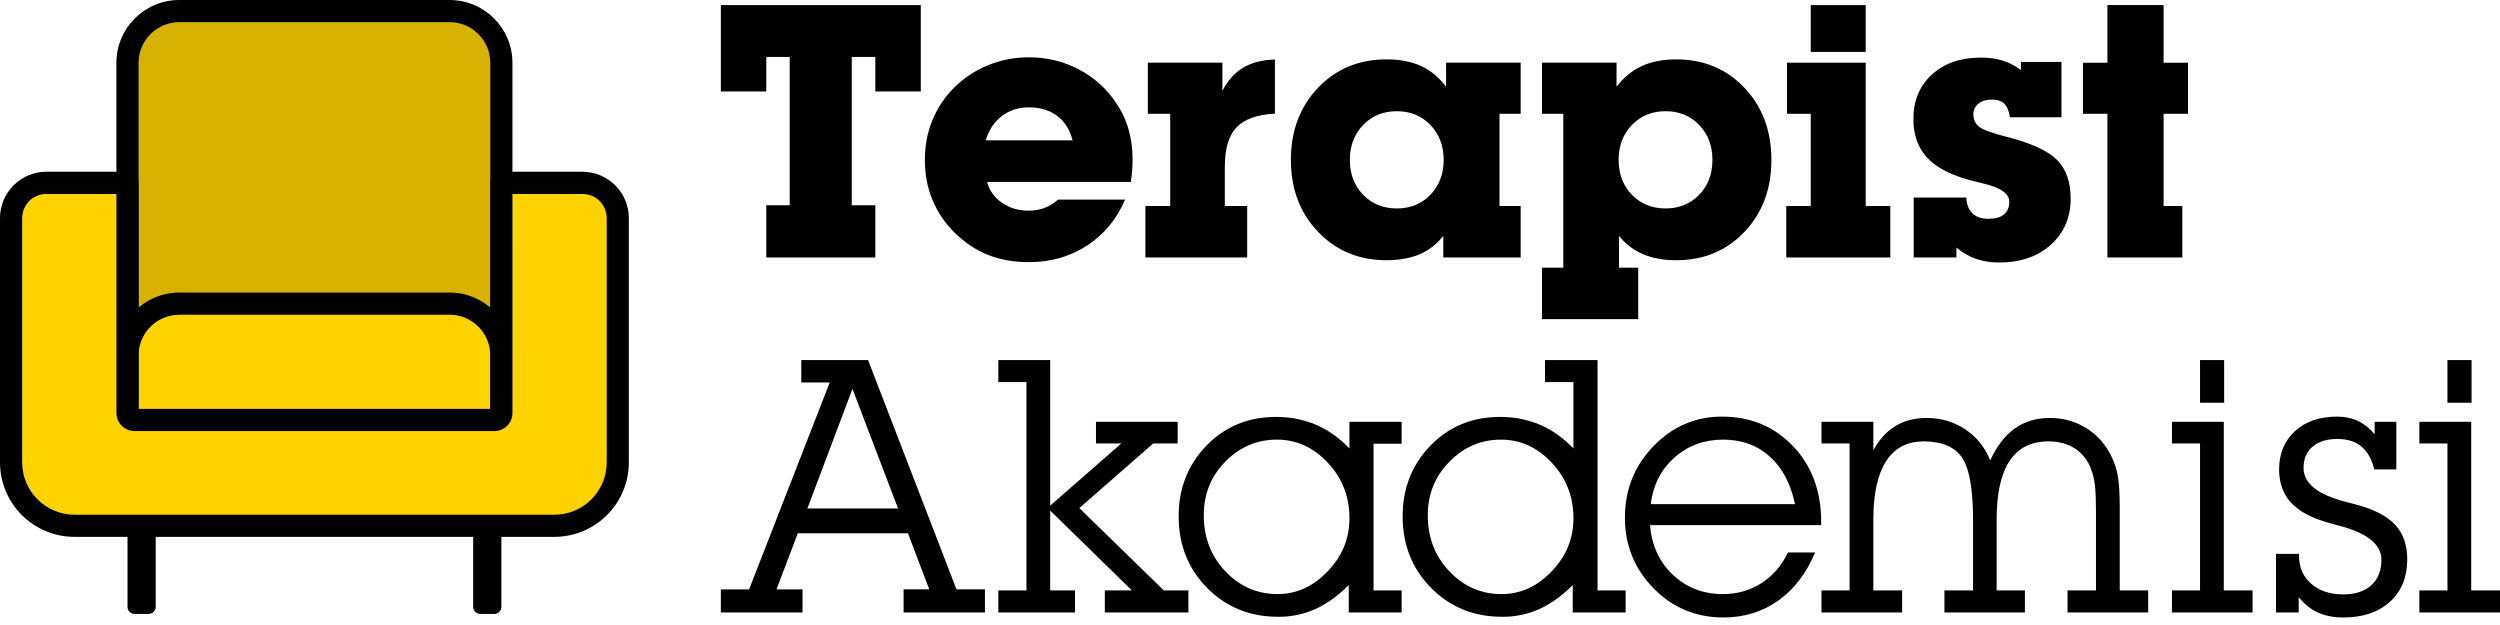 <svg fill="none" height="72" viewBox="0 0 288 72" width="288" xmlns="http://www.w3.org/2000/svg"><path clip-rule="evenodd" d="m57.757 7.237c0-3.29-2.674-5.962-5.965-5.962-8.216 0-22.926 0-31.142 0-3.291 0-5.965 2.672-5.965 5.962v40.297c0 .228.089.447.252.601.154.163.374.252.601.252h41.365c.228 0 .447-.089.601-.252.163-.154.252-.374.252-.601 0-4.825 0-28.917 0-40.297z" fill="#d7b200" fill-rule="evenodd"/><path clip-rule="evenodd" d="m59.033 7.237c0-3.996-3.243-7.237-7.241-7.237-8.216 0-22.926 0-31.142 0-3.998 0-7.241 3.241-7.241 7.237v40.297c0 .569.219 1.105.618 1.511.406.398.943.617 1.512.617h41.365c.569 0 1.105-.219 1.512-.617.398-.406.618-.942.618-1.511zm-2.552 39.875h-40.52v-39.875c0-2.583 2.105-4.687 4.689-4.687h31.142c2.584 0 4.689 2.104 4.689 4.687z" fill="#000" fill-rule="evenodd"/><path clip-rule="evenodd" d="m57.76 60.977c0-.447-.368-.812-.813-.812h-1.625c-.444 0-.813.365-.813.812v8.935c0 .447.368.812.813.812h1.625c.444 0 .813-.365.813-.812z" fill="#000" fill-rule="evenodd"/><path clip-rule="evenodd" d="m17.939 60.977c0-.447-.368-.812-.813-.812h-1.625c-.444 0-.813.365-.813.812v8.935c0 .447.368.812.813.812h1.625c.444 0 .813-.365.813-.812z" fill="#000" fill-rule="evenodd"/><path clip-rule="evenodd" d="m57.757 40.946c0-3.295-2.674-5.964-5.965-5.964-8.216 0-22.926 0-31.142 0-3.291 0-5.965 2.669-5.965 5.964v6.586c0 .227.089.444.252.603.154.16.374.25.601.25h41.365c.228 0 .447-.09.601-.25.163-.159.252-.377.252-.603 0-1.336 0-4.032 0-6.586z" fill="#ffd300" fill-rule="evenodd"/><path clip-rule="evenodd" d="m59.033 40.946c0-4-3.243-7.242-7.241-7.242-8.216 0-22.926 0-31.142 0-3.998 0-7.241 3.242-7.241 7.242v6.586c0 .566.219 1.107.618 1.507.406.4.943.624 1.512.624h41.365c.569 0 1.105-.224 1.512-.624.398-.4.618-.94.618-1.507zm-2.552 6.16h-40.52v-6.16c0-2.588 2.105-4.686 4.689-4.686h31.142c2.584 0 4.689 2.098 4.689 4.686z" fill="#000" fill-rule="evenodd"/><path clip-rule="evenodd" d="m57.757 21.062v26.513c0 .219-.089.422-.236.577-.154.146-.357.236-.577.236-5.396 0-36.05 0-41.446 0-.211 0-.423-.089-.577-.236-.146-.154-.236-.357-.236-.577v-26.513h-9.346c-1.081 0-2.113.43-2.877 1.194-.756.764-1.186 1.795-1.186 2.867v28.137c0 4.037 3.275 7.311 7.314 7.311h55.262c4.039 0 7.314-3.273 7.314-7.311 0-8.285 0-21.509 0-28.137 0-1.072-.431-2.104-1.186-2.867-.764-.763-1.796-1.194-2.877-1.194z" fill="#ffd300" fill-rule="evenodd"/><g fill="#000"><path clip-rule="evenodd" d="m56.481 47.112h-40.52v-26.05c0-.707-.569-1.275-1.276-1.275h-9.346c-1.414 0-2.771.56-3.779 1.568-1.0.999-1.56 2.356-1.56 3.769v28.137c0 4.744 3.844 8.586 8.59 8.586h55.262c4.746 0 8.59-3.842 8.59-8.586 0-8.285 0-21.509 0-28.137 0-1.413-.561-2.77-1.56-3.769-1.008-1.007-2.365-1.568-3.779-1.568h-9.346c-.707 0-1.276.569-1.276 1.275zm2.552-24.766h8.07c.74 0 1.447.292 1.967.812.528.52.821 1.227.821 1.966v28.137c0 3.33-2.706 6.035-6.038 6.035h-55.262c-3.332 0-6.038-2.705-6.038-6.035 0-8.285 0-21.509 0-28.137 0-.739.293-1.446.821-1.966.52-.52 1.227-.812 1.967-.812h8.07v25.229c0 .552.219 1.088.61 1.478s.926.609 1.479.609h41.446c.553 0 1.089-.219 1.479-.609s.61-.926.61-1.478z" fill-rule="evenodd"/><path d="m98.122 23.648h2.718v6.014h-12.565v-6.014h2.697v-17.089h-2.697v3.978h-5.234v-9.95h23.032v9.95h-5.233v-3.978h-2.718z"/><path d="m129.616 22.992c-.986 2.275-2.454 4.046-4.405 5.307-1.951 1.269-4.178 1.9-6.682 1.9-1.745 0-3.316-.281-4.715-.835-1.398-.562-2.677-1.414-3.835-2.556-1.132-1.116-1.988-2.385-2.567-3.799-.579-1.406-.869-2.939-.869-4.592 0-1.636.293-3.161.879-4.592.586-1.423 1.438-2.683 2.557-3.791 1.132-1.108 2.433-1.951 3.905-2.547 1.472-.588 3.02-.886 4.645-.886 2.05 0 3.959.46 5.723 1.38 1.764.912 3.2 2.198 4.305 3.851.652.946 1.135 1.959 1.448 3.058.313 1.091.47 2.266.47 3.527 0 .375-.017.775-.051 1.193-.033.417-.082.869-.15 1.346h-16.559c.266.997.838 1.798 1.717 2.402.88.613 1.912.911 3.097.911.639 0 1.232-.102 1.778-.307.546-.204 1.072-.528 1.578-.971zm-16.061-6.824h10.007c-.319-1.227-.912-2.164-1.777-2.82-.866-.647-1.951-.98-3.256-.98-1.199 0-2.238.332-3.116.997-.879.673-1.499 1.602-1.858 2.803z"/><path d="m134.808 23.733v-10.623h-2.577v-5.887h8.589v3.246c.613-1.193 1.406-2.087 2.377-2.666.973-.588 2.198-.903 3.676-.946v6.236c-2.05.102-3.526.63-4.425 1.576-.898.946-1.348 2.453-1.348 4.532v4.532h2.577v5.929h-11.726v-5.929z"/><path d="m155.503 18.417c0 1.627.51 2.965 1.528 4.021 1.019 1.048 2.314 1.576 3.885 1.576 1.559 0 2.847-.528 3.866-1.576 1.019-1.056 1.529-2.394 1.529-4.021 0-1.619-.51-2.965-1.529-4.021-1.019-1.056-2.307-1.585-3.866-1.585-1.571 0-2.866.528-3.885 1.585-1.018 1.056-1.528 2.402-1.528 4.021zm10.767 8.749c-.745.954-1.658 1.67-2.736 2.13-1.079.452-2.351.681-3.816.681-3.17 0-5.797-1.09-7.881-3.271-2.084-2.181-3.126-4.949-3.126-8.289 0-3.348 1.042-6.117 3.126-8.306 2.084-2.181 4.711-3.271 7.881-3.271 1.545 0 2.873.255 3.985.767 1.113.511 2.075 1.312 2.887 2.385v-2.769h8.59v5.887h-2.438v10.623h2.438v5.929h-8.91z"/><path d="m186.465 18.417c0 1.627.509 2.965 1.528 4.021 1.018 1.048 2.314 1.576 3.885 1.576 1.558 0 2.846-.528 3.866-1.576 1.018-1.056 1.528-2.394 1.528-4.021 0-1.619-.51-2.965-1.528-4.021-1.02-1.056-2.308-1.585-3.866-1.585-1.571 0-2.867.528-3.885 1.585-1.019 1.056-1.528 2.402-1.528 4.021zm-6.373 12.421v-17.728h-2.457v-5.887h8.59v2.769c.825-1.073 1.798-1.874 2.917-2.385 1.118-.511 2.436-.767 3.954-.767 3.17 0 5.79 1.09 7.861 3.271 2.071 2.189 3.106 4.958 3.106 8.306 0 3.357-1.035 6.125-3.106 8.297-2.071 2.181-4.691 3.263-7.861 3.263-1.465 0-2.74-.23-3.825-.699-1.086-.46-2.008-1.167-2.766-2.113v3.672h2.216v5.929h-11.086v-5.929z"/><path d="m208.597 5.979v-5.393h6.332v5.393zm0 17.754v-10.623h-2.737v-5.887h9.069v16.51h2.836v5.929h-11.985v-5.929z"/><path d="m220.462 22.753h6.053c.04.801.276 1.406.709 1.823.433.426 1.055.63 1.868.63.773 0 1.361-.17 1.768-.511.406-.332.609-.826.609-1.465 0-.92-1.005-1.619-3.017-2.096-.785-.187-1.404-.341-1.857-.477-2.118-.605-3.676-1.465-4.675-2.59s-1.497-2.573-1.497-4.362c0-2.113.711-3.825 2.136-5.12 1.425-1.295 3.303-1.951 5.634-1.951.932 0 1.768.119 2.507.341.739.23 1.442.596 2.108 1.099v-.937h4.674v6.372h-5.933c-.12-.733-.339-1.252-.659-1.567s-.793-.469-1.418-.469c-.64 0-1.156.153-1.549.469s-.589.716-.589 1.21c0 .622.22 1.108.659 1.457.44.341 1.505.733 3.196 1.159 2.797.716 4.721 1.602 5.774 2.649 1.051 1.056 1.577 2.539 1.577 4.455 0 2.181-.762 3.953-2.287 5.324-1.524 1.363-3.499 2.045-5.922 2.045-.986 0-1.882-.136-2.688-.417-.805-.281-1.561-.716-2.267-1.303v1.141h-4.914z"/><path d="m242.774 29.662v-16.552h-2.817v-5.887h2.817v-6.636h6.472v6.636h2.816v5.887h-2.816v10.623h2.158v5.929z"/><path d="m103.456 58.575-5.253-13.775-5.194 13.775zm-14.003 9.32h2.997v2.658h-9.409v-2.658h3.256l9.289-23.836h-3.276v-2.581h7.69l10.188 26.417h3.276v2.658h-9.369v-2.658h2.957l-2.457-6.466h-12.685z"/><path d="m118.246 68.014v-23.998h-3.237v-2.539h5.973v16.774l8.19-7.165h-2.916v-2.496h9.409v2.496h-2.817l-8.51 7.446 9.729 9.482h2.837v2.539h-9.629v-2.539h3.116l-9.409-9.2v9.2h2.857v2.539h-8.83v-2.539z"/><path d="m155.457 59.708c0-2.496-.833-4.634-2.498-6.406-1.664-1.772-3.615-2.658-5.853-2.658-2.303 0-4.285.843-5.943 2.53-1.657 1.678-2.487 3.74-2.487 6.176 0 2.573.83 4.728 2.487 6.466 1.658 1.746 3.666 2.624 6.024 2.624 2.17 0 4.091-.877 5.762-2.624 1.671-1.738 2.508-3.774 2.508-6.108zm2.776 8.306h3.236v2.539h-6.092v-3.152c-1.253 1.252-2.534 2.172-3.846 2.76-1.312.596-2.734.894-4.265.894-3.289 0-6.026-1.116-8.21-3.331-2.184-2.215-3.276-4.967-3.276-8.255 0-3.22 1.069-5.929 3.206-8.136 2.137-2.206 4.818-3.305 8.04-3.305 1.652 0 3.18.307 4.585.911 1.405.605 2.686 1.508 3.846 2.726v-3.075h6.012v2.53h-3.236z"/><path d="m164.48 59.351c0 2.573.83 4.728 2.487 6.466 1.658 1.746 3.666 2.624 6.023 2.624 2.171 0 4.092-.877 5.763-2.624 1.672-1.738 2.508-3.774 2.508-6.108 0-2.496-.833-4.634-2.498-6.406-1.664-1.772-3.615-2.658-5.852-2.658-2.291 0-4.269.843-5.933 2.539-1.665 1.687-2.498 3.748-2.498 6.168zm16.701 8.05c-1.252 1.252-2.534 2.172-3.846 2.76-1.312.596-2.733.894-4.265.894-3.289 0-6.026-1.116-8.21-3.331s-3.276-4.967-3.276-8.255c0-3.22 1.069-5.929 3.206-8.136s4.818-3.305 8.041-3.305c1.65 0 3.179.307 4.584.911 1.405.605 2.687 1.508 3.846 2.726v-7.65h-3.277v-2.539h6.053v26.537h3.236v2.539h-6.092z"/><path d="m206.785 58.073c-.493-2.351-1.462-4.183-2.907-5.478-1.444-1.303-3.233-1.951-5.363-1.951-2.198 0-4.068.69-5.614 2.062-1.544 1.372-2.457 3.16-2.737 5.367zm3.016 2.42h-19.716c.186 2.326 1.062 4.234 2.627 5.716s3.485 2.232 5.763 2.232c1.651 0 3.133-.426 4.444-1.261 1.312-.843 2.328-2.019 3.047-3.535h3.136c-1.012 2.411-2.43 4.26-4.255 5.546-1.824 1.295-3.922 1.942-6.292 1.942-3.196 0-5.89-1.125-8.08-3.374-2.192-2.249-3.287-4.958-3.287-8.127 0-3.22 1.099-5.972 3.296-8.238 2.197-2.266 4.822-3.399 7.871-3.399 3.303 0 6.036 1.133 8.2 3.399 2.164 2.266 3.246 5.179 3.246 8.741z"/><path d="m213.073 68.014v-16.927h-3.237v-2.496h5.973v3.271c.692-1.252 1.548-2.181 2.567-2.794 1.019-.613 2.207-.92 3.566-.92 1.664 0 3.152.443 4.464 1.32 1.312.877 2.267 2.07 2.867 3.57.759-1.644 1.705-2.871 2.837-3.68s2.477-1.21 4.035-1.21c1.371 0 2.637.315 3.795.937 1.159.63 2.105 1.516 2.837 2.658.506.801.869 1.653 1.089 2.556.219.903.329 2.249.329 4.038v9.678h3.276v2.539h-9.288v-2.539h3.275v-9.005c0-1.346-.039-2.368-.119-3.067-.08-.699-.22-1.303-.42-1.823-.373-1.056-.989-1.857-1.847-2.428-.86-.562-1.888-.843-3.087-.843-1.997 0-3.492.75-4.485 2.258-.992 1.499-1.488 3.757-1.488 6.764v8.144h3.256v2.539h-9.269v-2.539h3.296v-8.144c0-3.552-.429-5.946-1.288-7.182-.859-1.227-2.321-1.84-4.385-1.84-1.918 0-3.366.758-4.345 2.283-.978 1.525-1.468 3.765-1.468 6.739v8.144h3.316v2.539h-9.289v-2.539z"/><path d="m253.444 46.393v-4.915h2.777v4.915zm0 21.621v-16.927h-3.236v-2.496h5.973v19.423h3.316v2.539h-9.289v-2.539z"/><path d="m262.194 70.553v-6.747h2.657v.238c0 1.329.469 2.402 1.408 3.212.939.818 2.174 1.218 3.706 1.218 1.358 0 2.426-.349 3.205-1.056.78-.707 1.17-1.678 1.17-2.913 0-1.772-1.592-3.075-4.775-3.919-.546-.145-.959-.256-1.238-.341-1.985-.537-3.443-1.312-4.375-2.309-.933-.997-1.399-2.283-1.399-3.859 0-1.823.609-3.288 1.828-4.413 1.219-1.116 2.833-1.67 4.845-1.67.891 0 1.687.162 2.386.486.7.324 1.349.843 1.949 1.542v-1.431h2.496v5.486h-2.536c-.294-1.184-.79-2.062-1.489-2.641s-1.622-.869-2.767-.869c-1.211 0-2.164.298-2.856.886-.693.596-1.039 1.406-1.039 2.445 0 1.789 1.624 3.092 4.874 3.919.507.128.886.23 1.139.298 2.104.554 3.619 1.337 4.544 2.343.926 1.005 1.389 2.343 1.389 4.004 0 2.019-.663 3.638-1.988 4.856-1.325 1.21-3.113 1.815-5.363 1.815-1.119 0-2.091-.187-2.917-.562-.826-.366-1.572-.963-2.237-1.772v1.755z"/><path d="m281.947 46.393v-4.915h2.777v4.915zm0 21.621v-16.927h-3.236v-2.496h5.973v19.423h3.316v2.539h-9.289v-2.539z"/></g></svg>